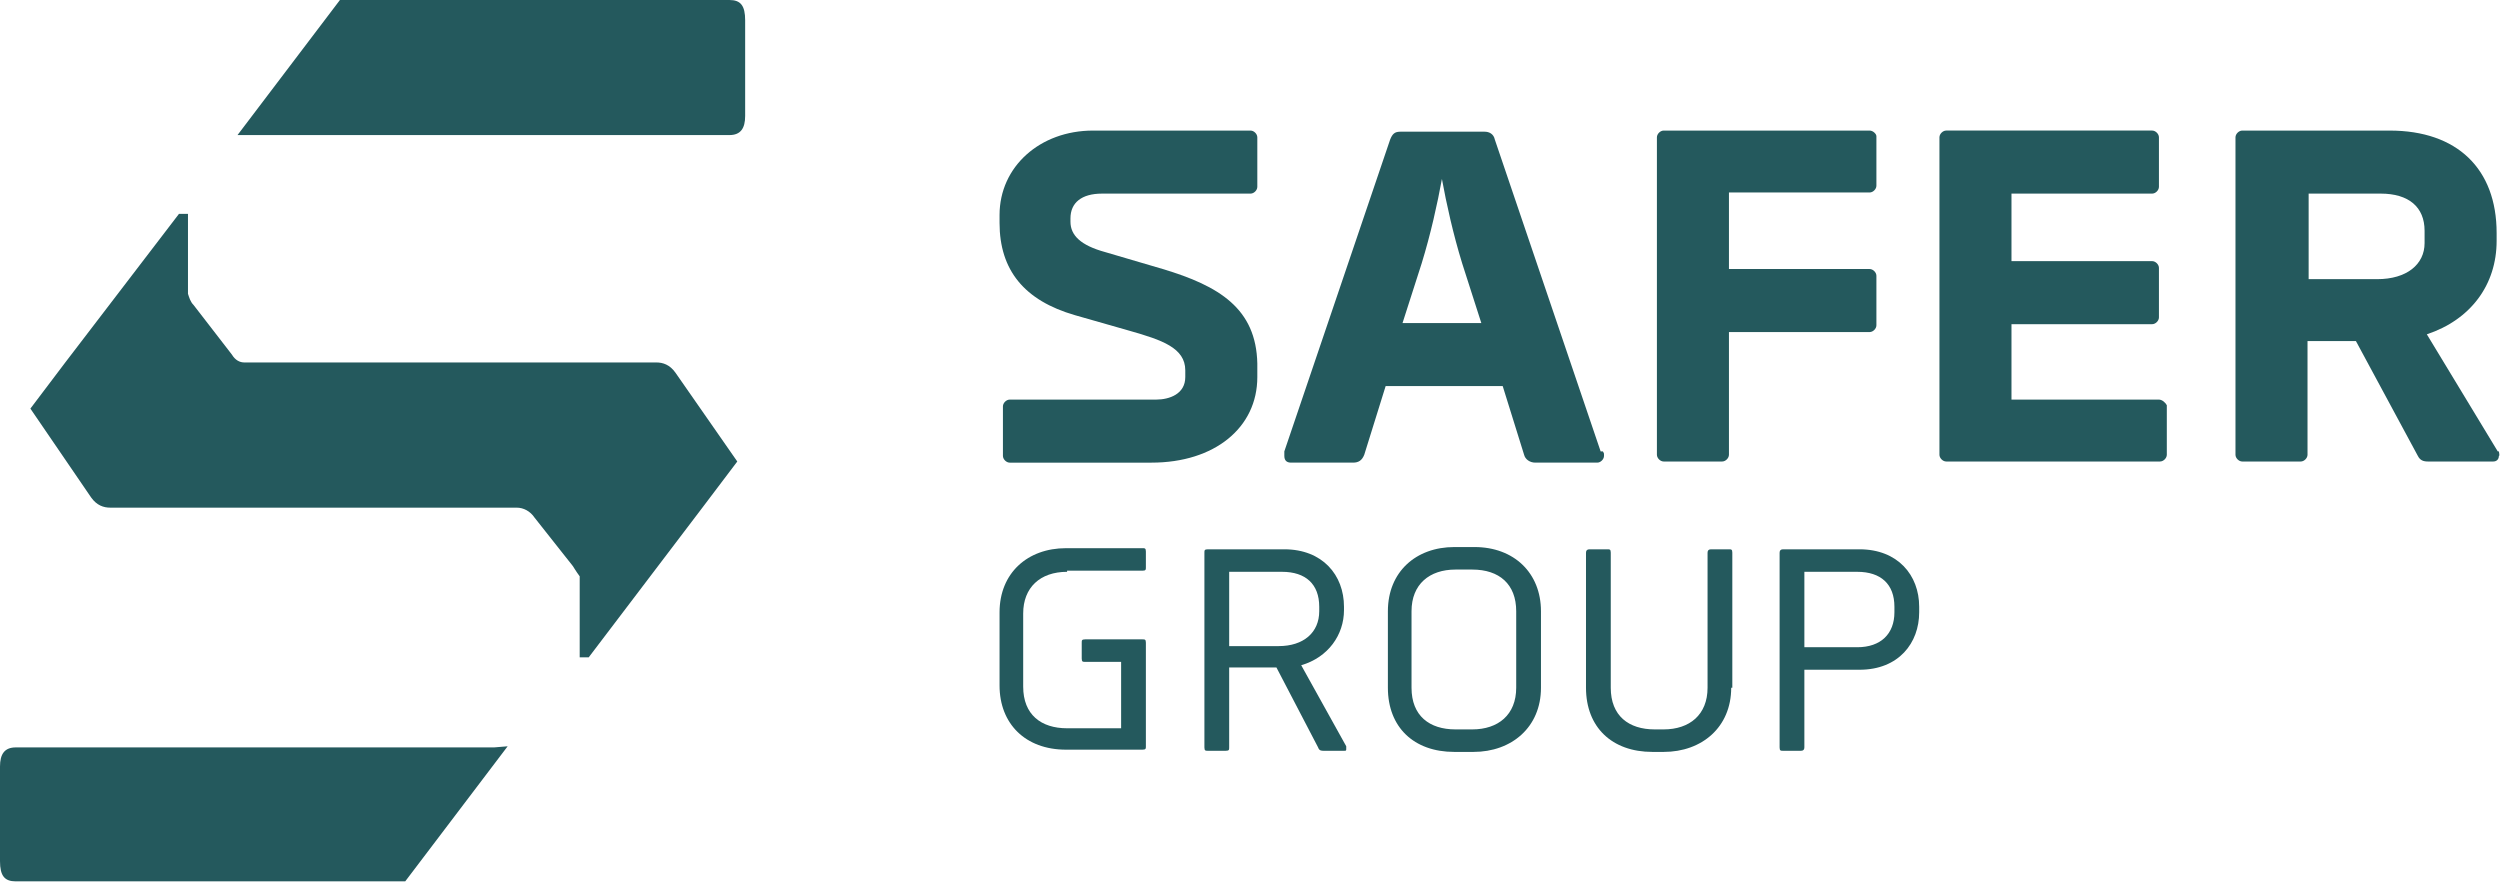 <?xml version="1.0" encoding="UTF-8"?>
<svg xmlns="http://www.w3.org/2000/svg" id="Layer_1" data-name="Layer 1" version="1.1" viewBox="0 0 222.1 78.4">
  <defs>
    <style>
      .cls-1 {
        fill: #24595d;
        stroke-width: 0px;
      }
    </style>
  </defs>
  <g>
    <g>
      <path class="cls-1" d="M103.3,23.9l-5.1-1.5c-2.2-.6-3.1-1.5-3.1-2.7v-.3c0-1.4,1-2.2,2.8-2.2h13.2c.3,0,.6-.3.6-.6v-4.4c0-.3-.3-.6-.6-.6h-14c-4.7,0-8.3,3.2-8.3,7.5v.7c0,4.2,2.2,6.9,6.7,8.2l4.9,1.4c2.8.8,4.9,1.5,4.9,3.5v.6c0,1.5-1.4,2-2.6,2h-13c-.3,0-.6.3-.6.6v4.4c0,.3.3.6.6.6h12.6c5.6,0,9.4-3.1,9.4-7.6v-1.2c-.1-4.9-3.4-6.9-8.4-8.4Z"></path>
      <path class="cls-1" d="M142.1,40.1h.1l-9.4-27.7c-.1-.5-.5-.7-.9-.7h-7.5c-.5,0-.7.2-.9.7l-9.4,27.7s0,.3,0,.4c0,.4.2.6.6.6h5.5c.5,0,.8-.2,1-.7l1.9-6.1h10.4l1.9,6.1c.1.4.5.7,1,.7h5.5c.3,0,.6-.3.6-.6s0-.2-.1-.4h-.2ZM131.6,28.7h-7l1.7-5.3c.8-2.6,1.4-5.3,1.8-7.5.4,2.2,1,4.9,1.8,7.5l1.7,5.3Z"></path>
      <path class="cls-1" d="M166.1,11.6h-18.3c-.3,0-.6.3-.6.6v28.2c0,.3.3.6.6.6h5.2c.3,0,.6-.3.6-.6v-10.9h12.5c.3,0,.6-.3.6-.6v-4.4c0-.3-.3-.6-.6-.6h-12.5v-6.8h12.5c.3,0,.6-.3.6-.6v-4.4c0-.2-.3-.5-.6-.5Z"></path>
      <path class="cls-1" d="M191.8,35.5h-13.1v-6.7h12.5c.3,0,.6-.3.6-.6v-4.4c0-.3-.3-.6-.6-.6h-12.5v-6h12.5c.3,0,.6-.3.6-.6v-4.4c0-.3-.3-.6-.6-.6h-18.3c-.3,0-.6.3-.6.6v28.2c0,.3.3.6.6.6h19c.3,0,.6-.3.6-.6v-4.4c-.1-.2-.4-.5-.7-.5Z"></path>
      <path class="cls-1" d="M221.9,40.1l-6.3-10.4c3.9-1.3,6.2-4.4,6.2-8.3v-.7c0-5.7-3.5-9.1-9.5-9.1h-13.1c-.3,0-.6.3-.6.6v28.2c0,.3.3.6.6.6h5.2c.3,0,.6-.3.6-.6v-10.1h4.3l5.5,10.2c.2.4.5.5.9.5h5.8c.3,0,.5-.2.5-.5.1,0,0-.3,0-.4ZM215.4,20.5v1.1c0,1.9-1.6,3.2-4.2,3.2h-6.1v-7.6h6.4c2.5,0,3.9,1.2,3.9,3.3Z"></path>
    </g>
    <g>
      <path class="cls-1" d="M94.8,50.8c-2.4,0-3.9,1.4-3.9,3.7v6.5c0,2.5,1.6,3.7,3.9,3.7h4.8v-5.9h-3.2c-.2,0-.3,0-.3-.3v-1.4c0-.2,0-.3.3-.3h5.1c.2,0,.3,0,.3.3v9.2c0,.2,0,.3-.3.3h-6.8c-3.6,0-5.9-2.3-5.9-5.7v-6.5c0-3.5,2.5-5.7,5.9-5.7h6.8c.2,0,.3,0,.3.3v1.4c0,.2,0,.3-.3.3h-6.7s0,.1,0,.1Z"></path>
      <path class="cls-1" d="M119.4,54.2c0,2.2-1.4,4.2-3.8,4.9l4,7.2c0,0,0,0,0,.2s0,.2-.2.2h-1.8c-.2,0-.4,0-.5-.3l-3.7-7.1h-4.2v7.1c0,.2,0,.3-.3.3h-1.6c-.2,0-.3,0-.3-.3v-17.3c0-.2,0-.3.3-.3h6.8c3.4,0,5.3,2.3,5.3,5.1v.3s-.1,0-.1,0ZM117.2,53.9c0-2-1.2-3.1-3.3-3.1h-4.7v6.6h4.4c2.2,0,3.6-1.2,3.6-3.1v-.4Z"></path>
      <path class="cls-1" d="M136.9,61.1c0,3.5-2.6,5.7-6,5.7h-1.7c-3.6,0-5.9-2.2-5.9-5.7v-6.8c0-3.5,2.5-5.7,5.9-5.7h1.8c3.5,0,5.9,2.3,5.9,5.7v6.8ZM134.7,54.3c0-2.4-1.5-3.7-3.9-3.7h-1.5c-2.3,0-3.9,1.3-3.9,3.7v6.8c0,2.5,1.6,3.7,3.9,3.7h1.5c2.3,0,3.9-1.3,3.9-3.7v-6.8Z"></path>
      <path class="cls-1" d="M153.8,61.1c0,3.5-2.6,5.7-6,5.7h-1c-3.6,0-5.9-2.2-5.9-5.7v-12c0-.2.1-.3.3-.3h1.6c.2,0,.3,0,.3.3v12c0,2.5,1.6,3.7,3.9,3.7h.8c2.3,0,3.9-1.3,3.9-3.7v-12c0-.2.1-.3.3-.3h1.6c.2,0,.3,0,.3.3v12s-.1,0-.1,0Z"></path>
      <path class="cls-1" d="M170.5,54.4c0,2.7-1.8,5.1-5.3,5.1h-4.9v6.9c0,.2-.1.3-.3.3h-1.6c-.2,0-.3,0-.3-.3v-17.3c0-.2.1-.3.3-.3h6.8c3.4,0,5.3,2.3,5.3,5.1v.5ZM168.3,53.9c0-2-1.2-3.1-3.3-3.1h-4.7v6.7h4.7c2.1,0,3.3-1.2,3.3-3.1v-.5Z"></path>
    </g>
  </g>
  <g>
    <path class="cls-1" d="M22.3,12h42.5c1,0,1.4-.6,1.4-1.7V1.8C66.2.5,65.8,0,64.8,0H30.2l-9.1,12"></path>
    <path class="cls-1" d="M43.9,66.4H1.4c-1,0-1.4.6-1.4,1.7v8.4c0,1.3.4,1.8,1.4,1.8h34.6l9.1-12"></path>
    <path class="cls-1" d="M60,33.1c-.5-.7-1.1-.9-1.7-.9H21.7c-.4,0-.8-.2-1.1-.7l-3.4-4.4c-.3-.3-.4-.7-.5-1v-7.1h-.8l-10.1,13.2-3.1,4.1,5.4,7.9c.5.7,1.1.9,1.7.9h36.1c.6,0,1.2.3,1.6.9l3.4,4.3c0,0,.3.5.6.9h0v7.2h.8l10.1-13.3,3.1-4.1-5.5-7.9Z"></path>
  </g>
</svg>
